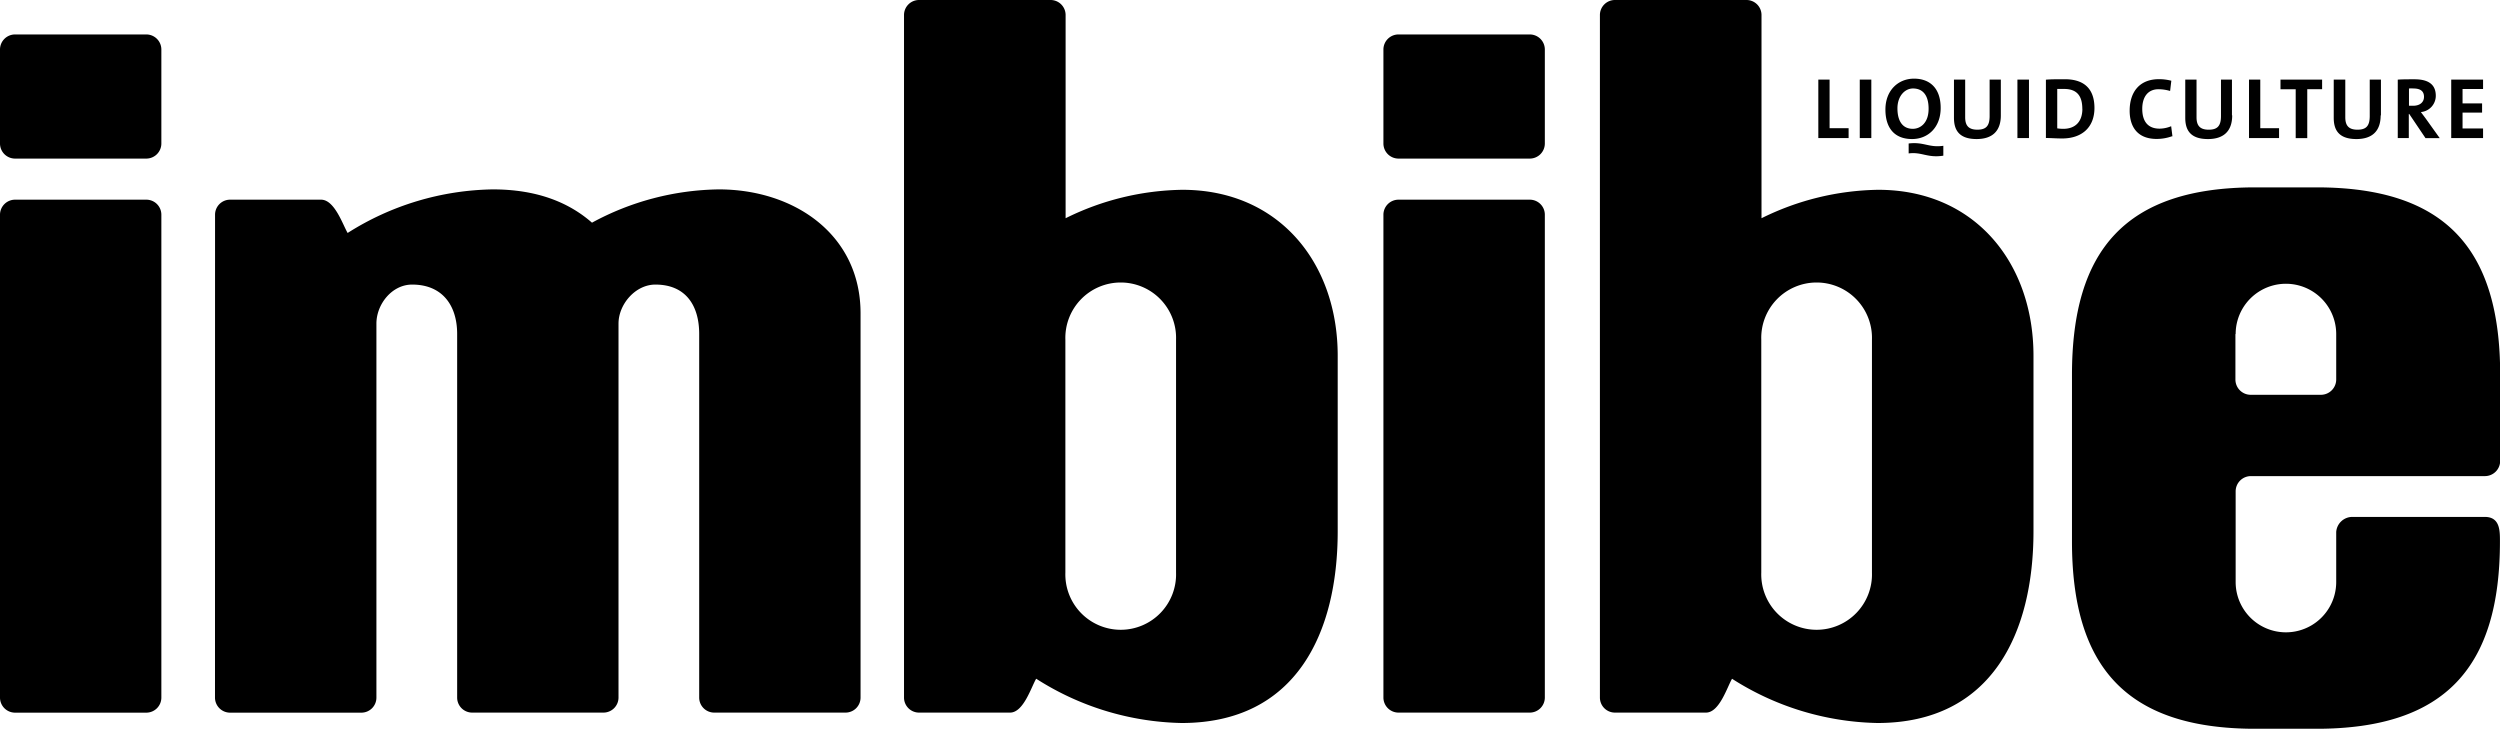 <svg xmlns="http://www.w3.org/2000/svg" class="main-logo" data-name="Layer 1" viewBox="0 0 432.57 126.09"><defs><clipPath id="a" transform="translate(-6.21 -17.69)"><path d="M-89.61-315h612v792h-612z" style="fill:none"/></clipPath></defs><g style="clip-path:url(#a)"><path d="M429.64 23.89v-1.66h-3.55v-2.75h3.38v-1.59h-3.38V15.4h3.55v-1.63h-5.51v10.12Zm-10.22-7.14c0 .95-.72 1.55-1.89 1.55h-.71v-2.99a5.7 5.7 0 0 1 .77 0c1.23 0 1.83.48 1.83 1.45m2.72 7.14-2.43-3.4-.83-1.11a2.83 2.83 0 0 0 2.58-2.82c0-2.07-1.44-2.85-3.67-2.85-1.17 0-2.11 0-2.91.06v10.11h1.91v-4.18h.07l2.82 4.19Zm-10.17-3.93v-6.2h-1.94v6.31c0 1.73-.63 2.36-2.13 2.36-1.68 0-2.1-.9-2.1-2.17v-6.5h-2v6.61c0 1.94.72 3.68 3.92 3.68 2.67 0 4.2-1.32 4.2-4.1m-10.13-4.53v-1.66h-7.2v1.67h2.63v8.46h2v-8.47Zm-7.45 8.46v-1.71h-3.25v-8.41h-1.95v10.12Zm-8.15-3.93v-6.19h-1.9v6.31c0 1.73-.63 2.36-2.13 2.36-1.68 0-2.1-.9-2.1-2.17v-6.5h-1.95v6.61c0 1.94.72 3.68 3.92 3.68 2.67 0 4.2-1.32 4.2-4.1m-10.34 3.62-.22-1.74a5.34 5.34 0 0 1-2 .42c-2 0-3-1.23-3-3.43 0-2 .93-3.39 2.82-3.39a7.2 7.2 0 0 1 2 .3l.21-1.77a8.45 8.45 0 0 0-2.14-.27c-3.39 0-5.07 2.25-5.07 5.46 0 2.52 1.14 4.88 4.68 4.88a7.85 7.85 0 0 0 2.61-.45m-15.47-4.78c0 2.4-1.38 3.48-3.29 3.48a7.07 7.07 0 0 1-1.06-.08v-6.82h1.18c2.31 0 3.16 1.29 3.16 3.47m2.1-.15c0-3.55-2-5-5.13-5-1.24 0-2.48 0-3.27.08v10.09c.86 0 1.77.08 2.82.08 3.3 0 5.58-1.82 5.58-5.3m-11.33-4.89h-2v10.12h2Zm-4.87 6.19v-6.19h-1.94v6.31c0 1.73-.63 2.36-2.13 2.36-1.68 0-2.1-.9-2.1-2.17v-6.5h-1.94v6.61c0 1.94.72 3.68 3.91 3.68 2.67 0 4.2-1.32 4.2-4.1m-12.5-1.12c0 2.43-1.41 3.45-2.73 3.45-1.81 0-2.66-1.4-2.66-3.54s1.3-3.44 2.69-3.44c1.74 0 2.7 1.23 2.7 3.48m2.55 8.1v-1.66c-2.52.36-3.34-.72-6-.4v1.72c2.28-.3 3.23.82 6 .39m-.46-8.25c0-3.46-1.9-5.08-4.61-5.08s-4.95 2-4.95 5.35c0 3.13 1.52 5.1 4.61 5.1 2.74 0 4.95-2 4.95-5.37m-12-4.92h-2v10.12h2Zm-3.93 10.12v-1.71h-3.29v-8.41h-1.95v10.12ZM386.79 57.8v7.86a2.64 2.64 0 0 0 2.67 2.65h12.14a2.65 2.65 0 0 0 2.63-2.62V57.8a8.7 8.7 0 1 0-17.4 0m14-25.38c22.45 0 31.77 10.8 31.77 32.43v14.91a2.64 2.64 0 0 1-2.63 2.62h-40.51a2.64 2.64 0 0 0-2.63 2.62v15.71a8.7 8.7 0 1 0 17.4 0v-8.66a2.8 2.8 0 0 1 2.83-2.61h22.87c2.64 0 2.63 2.37 2.63 4.23 0 21.64-9.32 32.43-31.77 32.43h-10.52c-22.45 0-31.76-10.79-31.76-32.43V64.85c0-21.64 9.31-32.43 31.76-32.43ZM0 37.13a2.61 2.61 0 0 1 2.59-2.58h22.74a2.6 2.6 0 0 1 2.59 2.58v83.59a2.61 2.61 0 0 1-2.59 2.59H2.59A2.61 2.61 0 0 1 0 120.73ZM0 8.54a2.61 2.61 0 0 1 2.59-2.58h22.74a2.61 2.61 0 0 1 2.59 2.58v16.32a2.61 2.61 0 0 1-2.59 2.58H2.59A2.61 2.61 0 0 1 0 24.86ZM203.49 99.08V58.77a9.58 9.58 0 1 0-19.15 0v40.31a9.58 9.58 0 1 0 19.15 0m-24.21 18.37c-.85 1.45-2.19 5.85-4.51 5.85h-15.76a2.6 2.6 0 0 1-2.59-2.58V2.58A2.6 2.6 0 0 1 159.01 0h22.78a2.6 2.6 0 0 1 2.59 2.58v35.18a46.84 46.84 0 0 1 20.2-4.92c16.71 0 26.88 12.64 26.88 28.71v30.38c0 17.55-7.17 33.17-27 33.17a48.31 48.31 0 0 1-25.15-7.65M239.37 37.13a2.61 2.61 0 0 1 2.59-2.58h22.75a2.6 2.6 0 0 1 2.59 2.58v83.59a2.61 2.61 0 0 1-2.59 2.58h-22.75a2.61 2.61 0 0 1-2.59-2.58ZM239.37 8.54a2.61 2.61 0 0 1 2.59-2.58h22.75a2.61 2.61 0 0 1 2.59 2.58v16.32a2.61 2.61 0 0 1-2.59 2.58h-22.75a2.61 2.61 0 0 1-2.59-2.58Z"/><path d="M323.9 99.08V58.77a9.58 9.58 0 1 0-19.15 0v40.31a9.58 9.58 0 1 0 19.15 0m-24.21 18.37c-.85 1.45-2.18 5.85-4.51 5.85h-15.76a2.6 2.6 0 0 1-2.59-2.58V2.58A2.6 2.6 0 0 1 279.42 0h22.74a2.6 2.6 0 0 1 2.63 2.58v35.18a46.84 46.84 0 0 1 20.19-4.92c16.71 0 26.87 12.64 26.87 28.71v30.38c0 17.55-7.17 33.17-27 33.17a48.3 48.3 0 0 1-25.15-7.65M37.21 37.13a2.6 2.6 0 0 1 2.58-2.58h15.77c2.33 0 3.74 4.31 4.59 5.76a48.14 48.14 0 0 1 25.13-7.54c7.4 0 13 2.12 17.15 5.76a47.22 47.22 0 0 1 21.94-5.76c13.06 0 24.53 7.81 24.53 21.44v66.51a2.6 2.6 0 0 1-2.59 2.58h-22.74a2.6 2.6 0 0 1-2.59-2.58V57.78c0-4.87-2.29-8.54-7.58-8.54-3.48 0-6.38 3.43-6.38 6.75v64.73a2.61 2.61 0 0 1-2.6 2.58H81.69a2.6 2.6 0 0 1-2.59-2.58V57.78c0-4.91-2.54-8.54-7.79-8.54-3.51 0-6.18 3.42-6.18 6.75v64.73a2.6 2.6 0 0 1-2.59 2.59H39.79a2.61 2.61 0 0 1-2.59-2.58Z"/></g></svg>